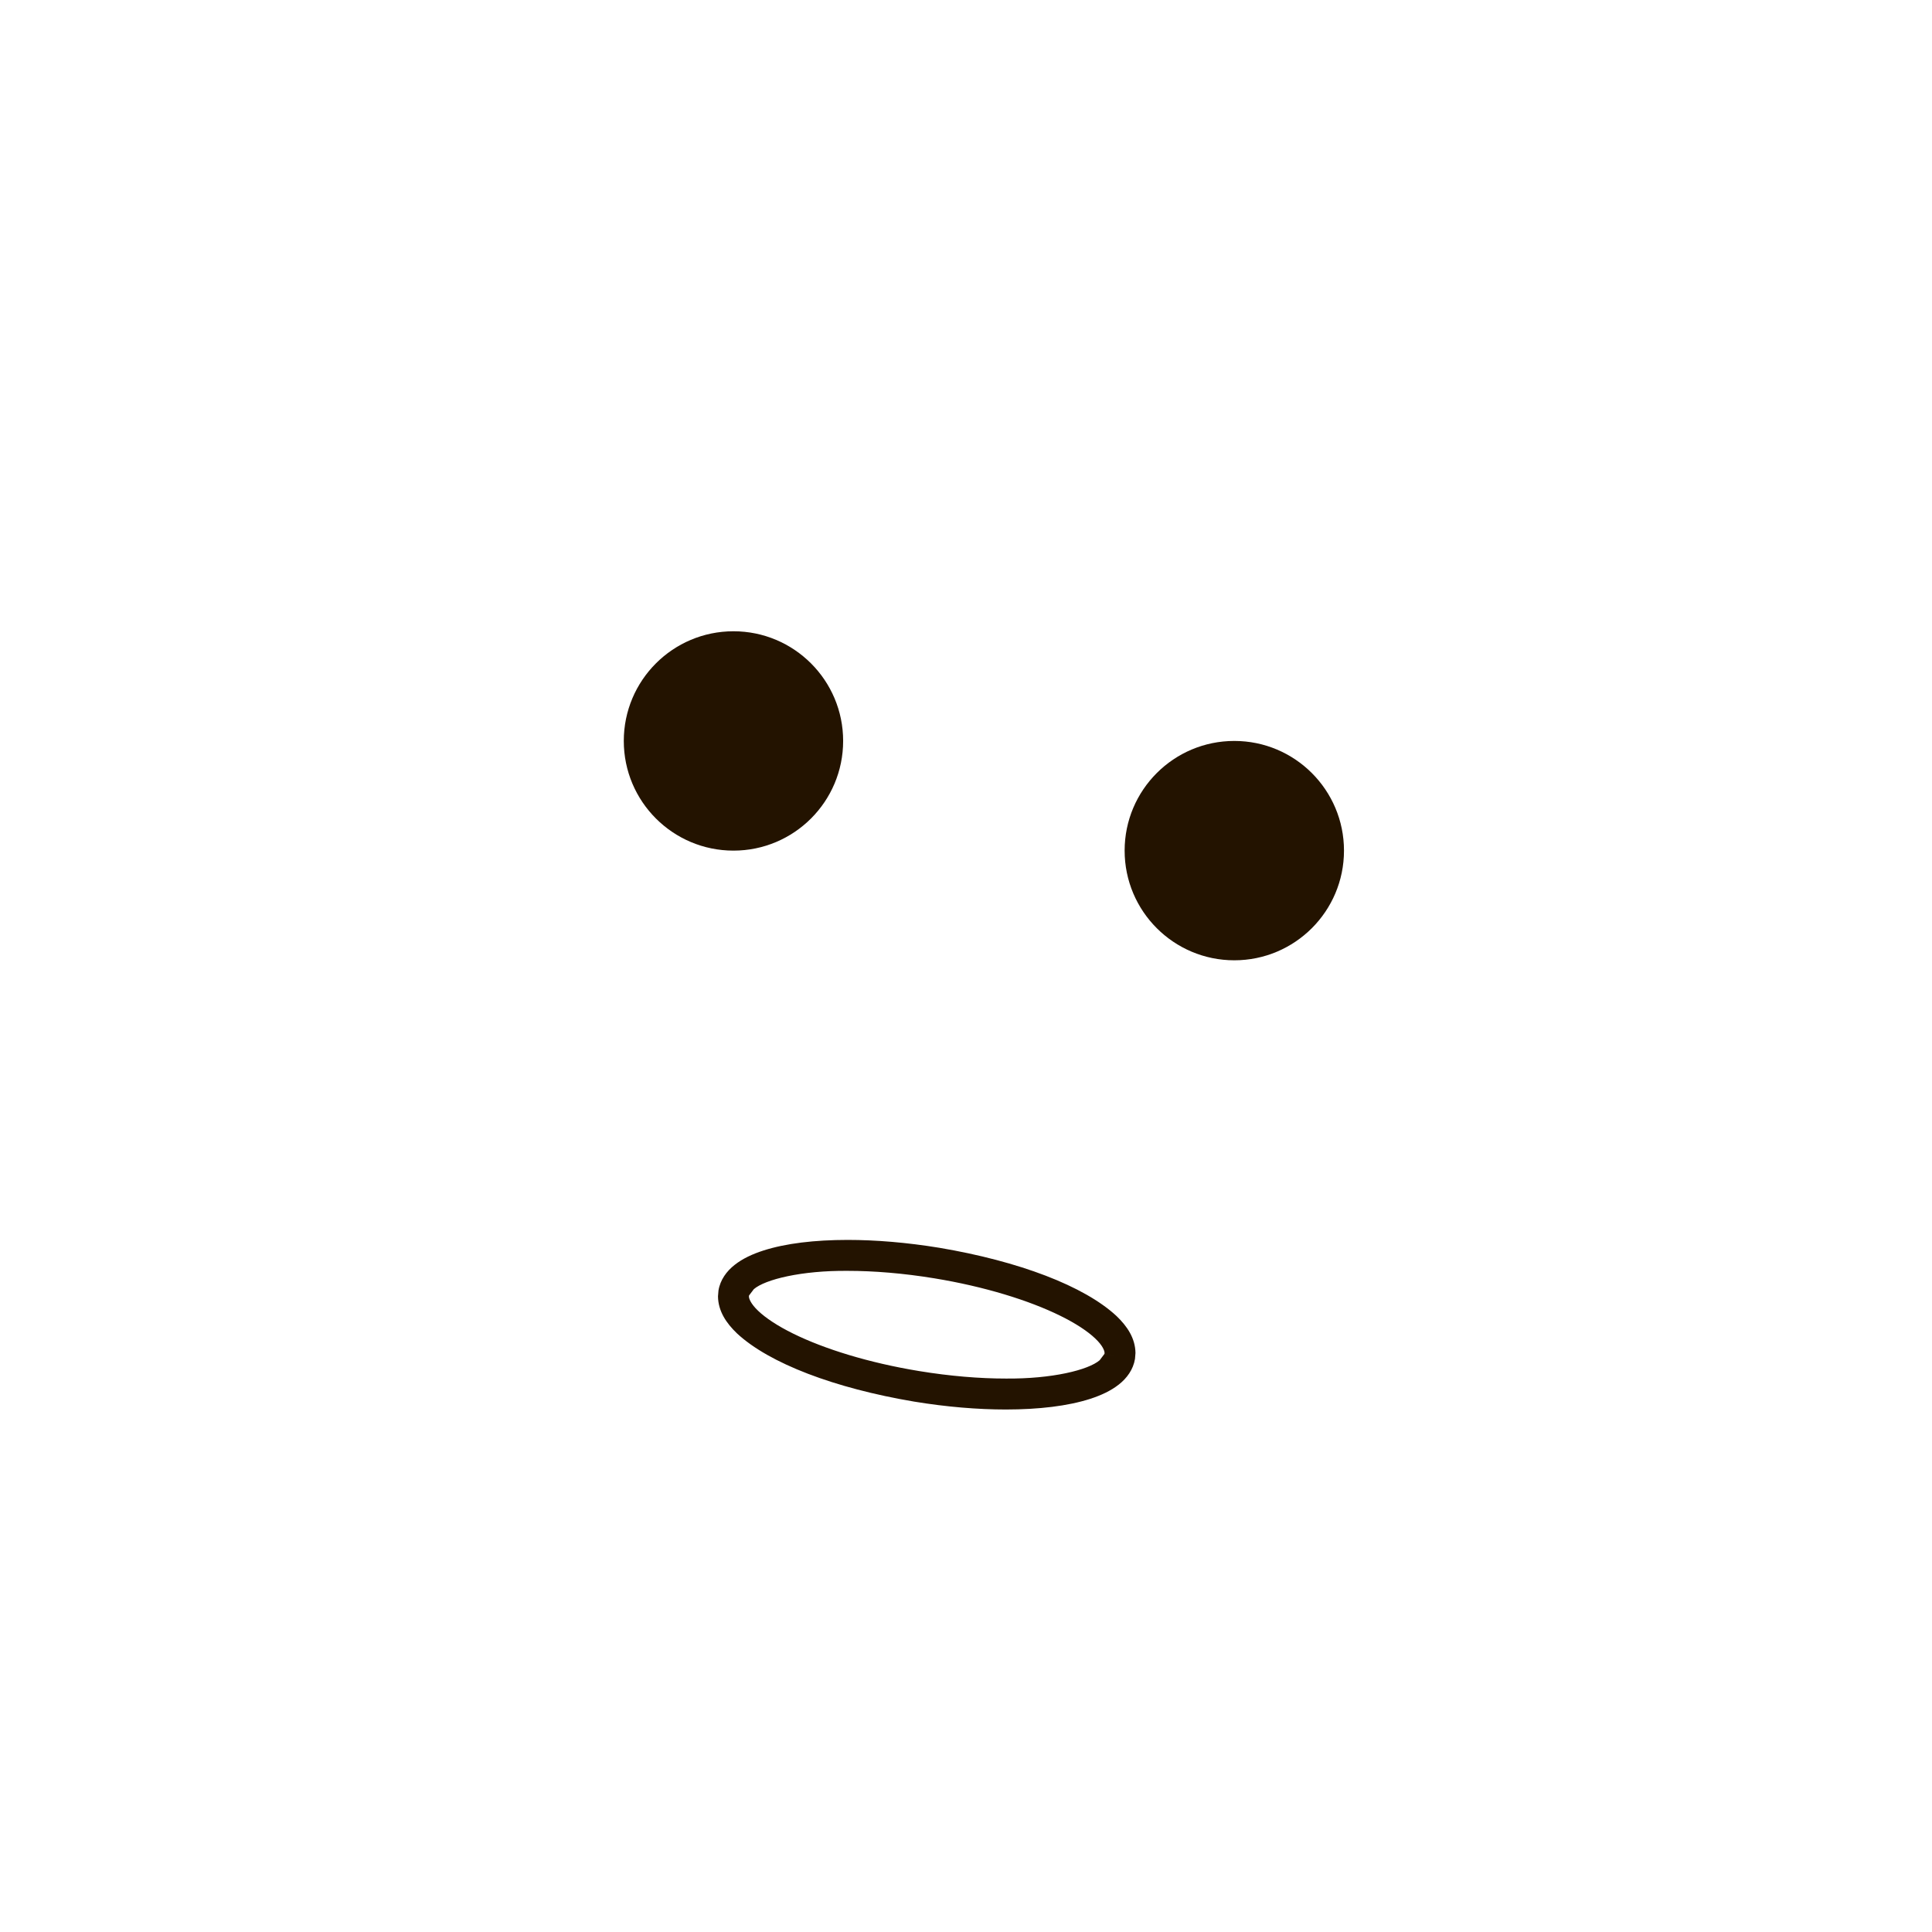<?xml version="1.0" encoding="UTF-8"?> <!-- Generator: Adobe Illustrator 25.0.0, SVG Export Plug-In . SVG Version: 6.00 Build 0) --> <svg xmlns="http://www.w3.org/2000/svg" xmlns:xlink="http://www.w3.org/1999/xlink" id="Слой_1" x="0px" y="0px" viewBox="0 0 283.465 283.465" style="enable-background:new 0 0 283.465 283.465;" xml:space="preserve"> <style type="text/css"> .st0{fill:#231300;} </style> <g> <path class="st0" d="M164.288,199.006l-2.24-0.365l-0.703,0.932 c-1.657,1.434-6.989,2.749-13.759,2.69c-3.844,0-8.185-0.352-12.729-1.099 c-7.378-1.209-13.926-3.248-18.477-5.494c-2.274-1.116-4.043-2.294-5.129-3.333 c-1.117-1.051-1.393-1.865-1.366-2.135l0.009-0.112l0.001-0.008l0.705-0.933 c1.659-1.434,6.993-2.746,13.765-2.688c3.844-0,8.184,0.351,12.727,1.096 c7.373,1.209,13.92,3.247,18.472,5.493c2.274,1.116,4.043,2.293,5.129,3.333 c1.117,1.051,1.393,1.864,1.366,2.134l-0.01,0.123L164.288,199.006l2.24,0.367 l0.07-0.857c-0.027-2.178-1.219-3.928-2.776-5.422 c-4.733-4.411-14.344-8.053-25.995-10.017c-4.775-0.782-9.345-1.155-13.462-1.156 c-4.858,0.005-9.072,0.506-12.352,1.554c-1.642,0.531-3.063,1.194-4.234,2.117 c-1.158,0.908-2.109,2.187-2.364,3.755l0.001-0.008l-0.071,0.863 c0.027,2.178,1.219,3.928,2.775,5.423c4.733,4.412,14.343,8.055,26,10.019 c4.775,0.785,9.346,1.159,13.465,1.159c4.858-0.005,9.071-0.507,12.35-1.556 c1.641-0.531,3.062-1.195,4.232-2.118c1.157-0.908,2.108-2.188,2.361-3.757 L164.288,199.006z"></path> <circle class="st0" cx="181.099" cy="124.804" r="16.092"></circle> <circle class="st0" cx="107.615" cy="108.712" r="16.092"></circle> </g> </svg> 
